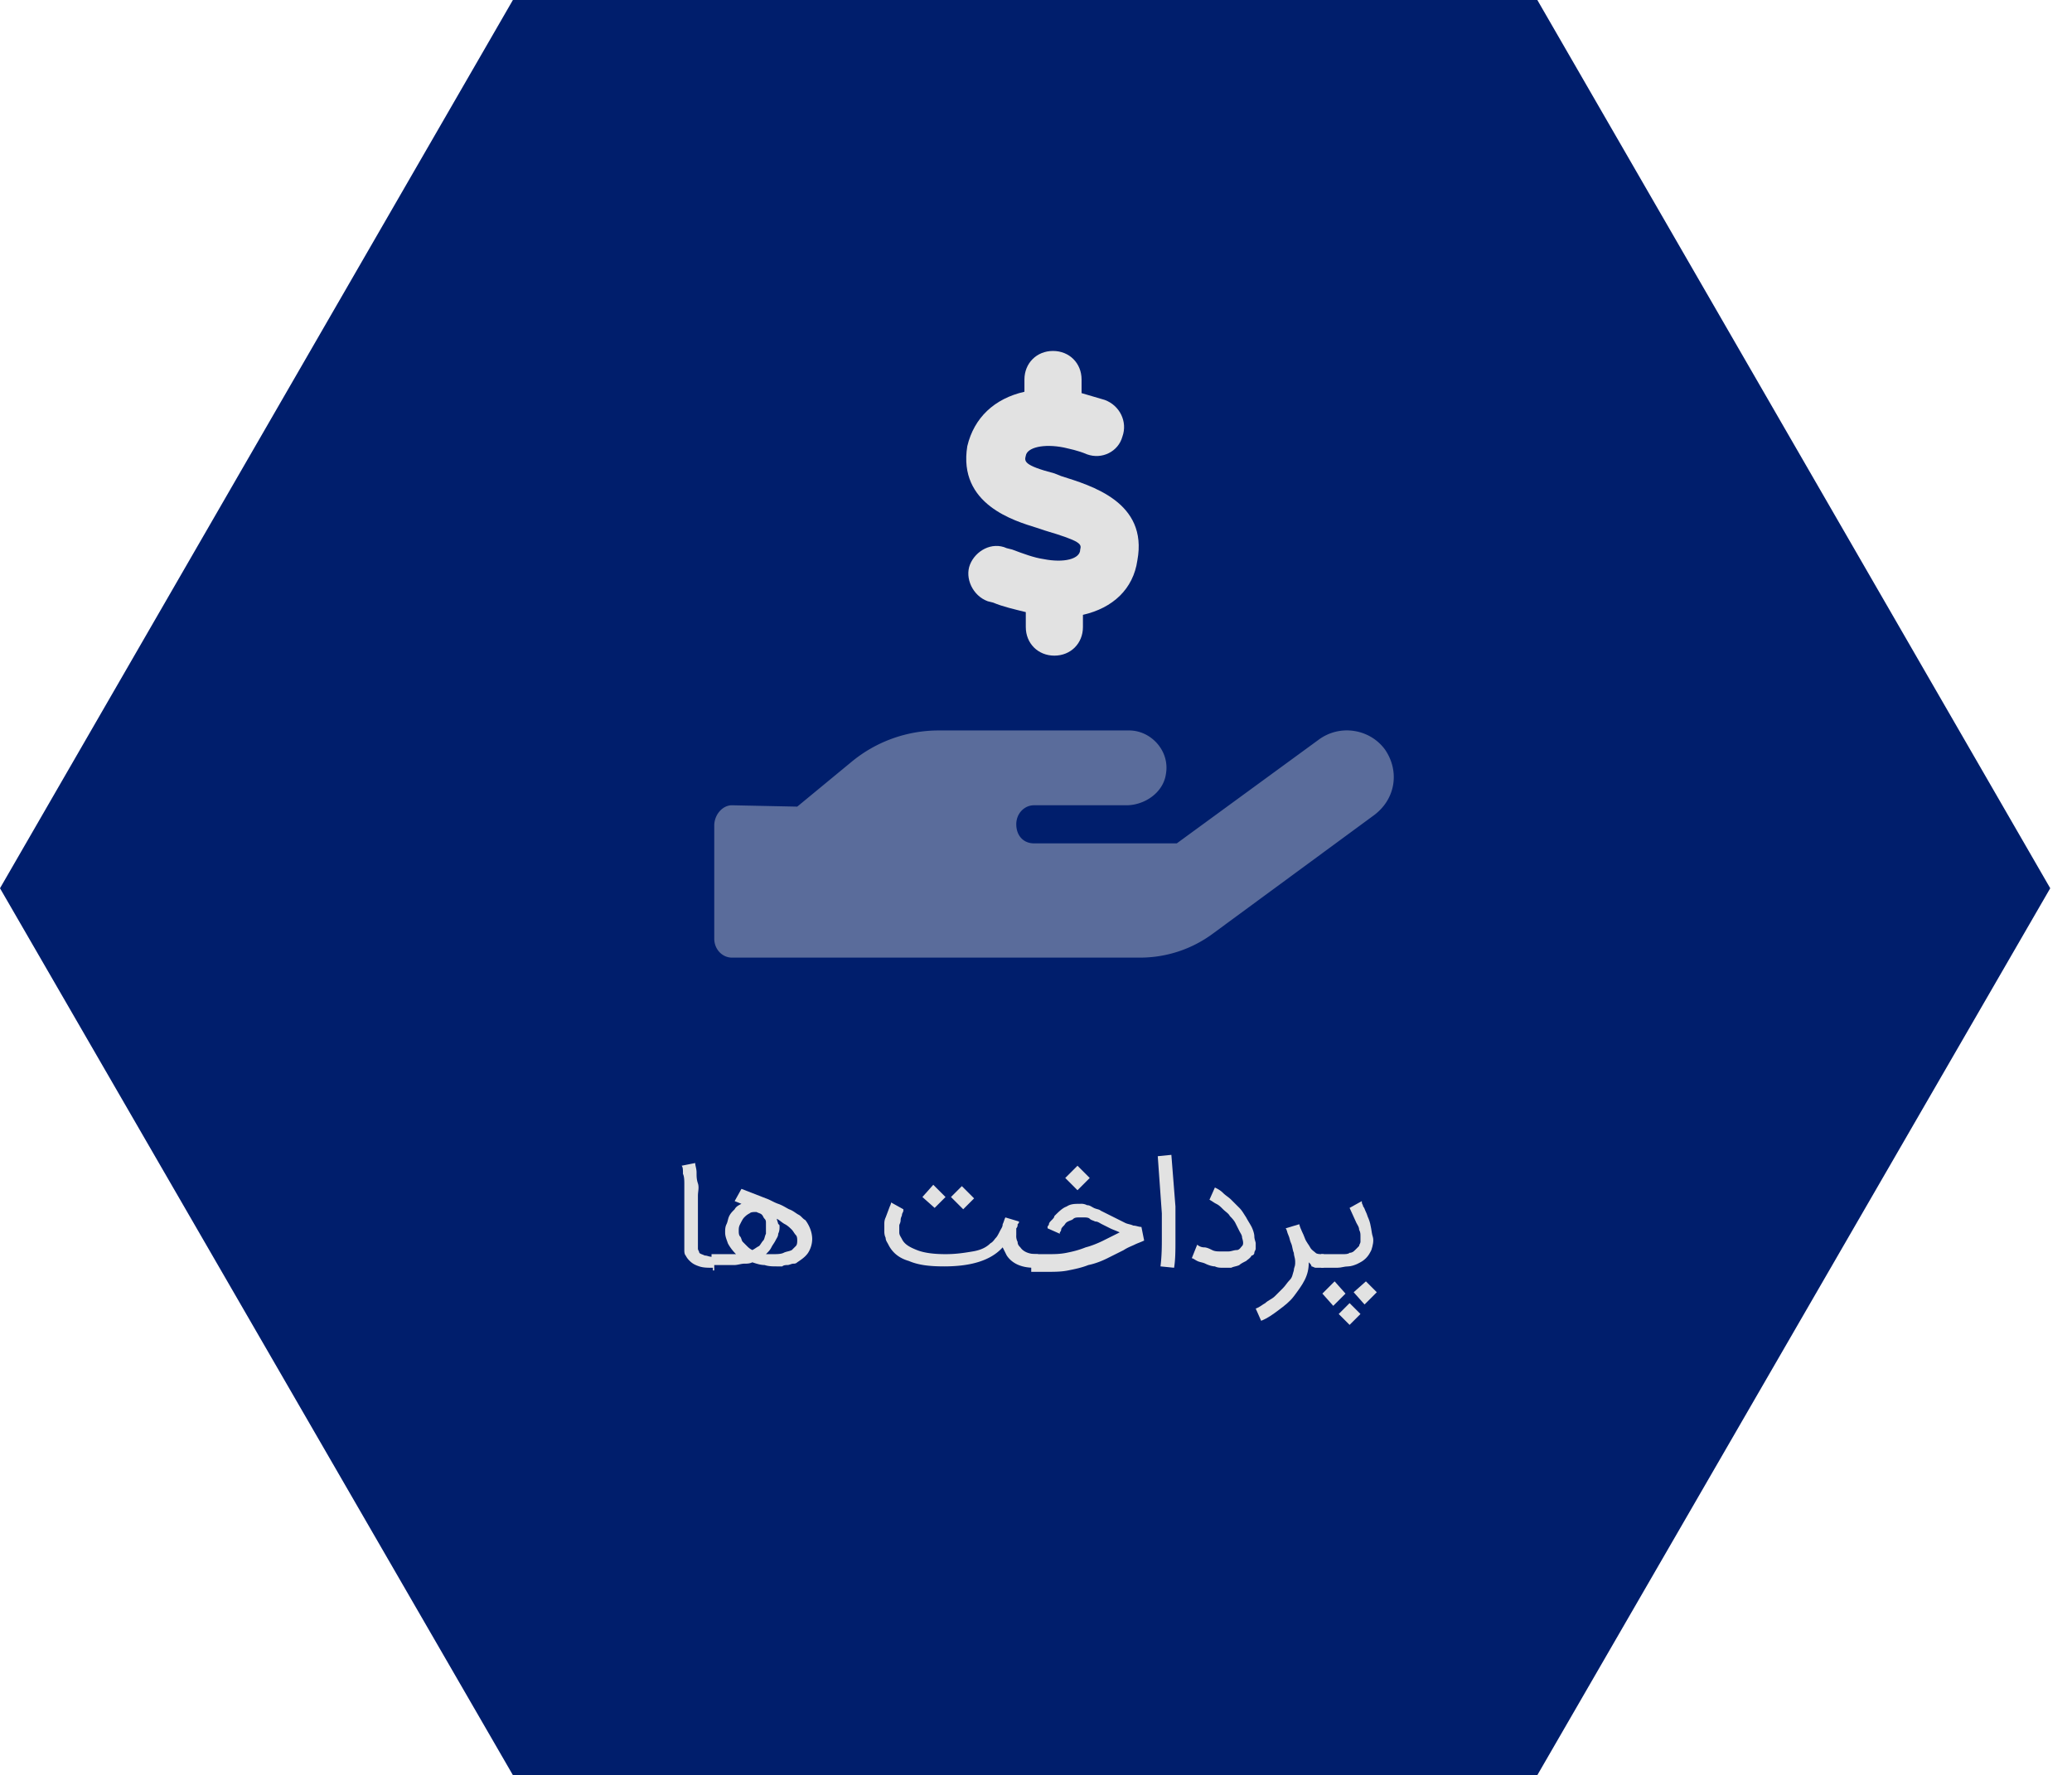 <svg xmlns="http://www.w3.org/2000/svg" viewBox="0 0 152.3 130.5" xmlns:v="https://vecta.io/nano"><path fill="#001e6c" d="M37.7,130.5L0,65.3L37.7,0H113l37.7,65.3L113,130.5H37.7z"/><g fill="#e2e2e2"><path d="M52.4 93.2c-.4 0-.7 0-1-.1s-.5-.2-.7-.4a1.38 1.38 0 0 1-.3-.4c-.1-.1-.1-.3-.1-.4v-.4-.3-.2-.5-.7-.9-.9-.9c0-.3 0-.6-.1-.8 0-.3 0-.5-.1-.6l1-.2c0 .2.1.4.1.7s0 .5.1.8 0 .6 0 .9v1 2.5.4c0 .1.1.2.1.3.1.1.2.1.4.2.2 0 .3.1.6.1h.1v1h-.1z"/><path d="M52.3 92.2h.1.6.4.4.3c-.3-.3-.5-.6-.6-.8-.1-.3-.2-.5-.2-.8 0-.2 0-.4.1-.6s.1-.4.2-.6.2-.3.4-.5c.1-.2.3-.3.5-.4l-.5-.2.5-.9 1.8.7c.3.1.6.3.9.4s.6.3.8.4c.3.1.5.3.7.4s.3.3.5.4c.3.4.5.9.5 1.4a1.93 1.93 0 0 1-.3 1c-.2.3-.5.5-.8.7h0c-.1.1-.2.1-.3.1s-.3.1-.4.1-.3 0-.4.1h-.4c-.3 0-.6 0-.9-.1-.3 0-.6-.1-.9-.2-.2.1-.4.1-.6.1s-.5.1-.7.1h-.8-.8-.1v-.8zm4-2v-.3c0-.1 0-.2-.1-.3s-.1-.2-.2-.3-.2-.1-.4-.2c-.2 0-.4 0-.5.1-.2.1-.3.2-.4.3s-.2.3-.3.5-.1.3-.1.5c0 .1 0 .3.1.4s.1.3.2.4l.3.3c.1.1.2.2.4.3.2-.1.3-.2.5-.3.1-.1.2-.3.3-.4s.1-.3.2-.5v-.5zm1 0c0 .1 0 .3-.1.5 0 .2-.1.3-.2.5s-.2.3-.3.5-.2.3-.4.5h.3.2c.3 0 .6 0 .8-.1s.4-.1.6-.2l.3-.3c.1-.1.1-.3.1-.4s0-.3-.1-.4-.2-.3-.3-.4-.3-.3-.5-.4-.4-.3-.6-.4c0 .1.1.3.1.4.1 0 .1.1.1.2zM74 92.3l-.3-.6c-.9 1-2.4 1.4-4.3 1.4-1.1 0-1.9-.1-2.6-.4-.7-.2-1.2-.6-1.5-1.2-.1-.2-.2-.3-.2-.5-.1-.2-.1-.4-.1-.5V90c0-.1 0-.3.1-.5l.3-.8c.1-.2.1-.3.1-.3l.9.5v.1c0 .1-.1.2-.1.3s-.1.2-.1.4-.1.3-.1.4v.5c0 .2.1.3.2.5.2.4.6.6 1.1.8s1.2.3 2.1.3c.8 0 1.4-.1 2-.2s1-.3 1.3-.6c.2-.1.3-.3.4-.4s.2-.3.3-.5.2-.3.2-.5c.1-.2.1-.3.2-.5l1 .3c0 .1 0 .1-.1.2 0 .1 0 .2-.1.3v.3.2a.9.9 0 0 0 .1.5c0 .2.1.3.2.4.2.3.6.5 1.2.5h.1v1H76c-.9 0-1.6-.3-2-.9zM69.5 88l-.8.8-.9-.8.8-.9.9.9zm2.1.1l-.8.8-.9-.9.8-.8.9.9z"/><path d="M75.9 92.2h.1 1c.5 0 .9 0 1.4-.1s.9-.2 1.4-.4c.4-.1.9-.3 1.3-.5l1.2-.6c-.2-.1-.5-.2-.7-.3L81 90c-.2-.1-.3-.2-.5-.2-.2-.1-.3-.1-.4-.2s-.3-.1-.4-.1h-.4c-.1 0-.3 0-.4.1s-.2.1-.4.2-.2.2-.3.3-.2.2-.2.3-.1.2-.1.2v.1l-.9-.4v-.1c0-.1.1-.1.1-.2s.1-.2.2-.3.2-.2.2-.3c.3-.3.6-.6.9-.7.3-.2.6-.2 1-.2a.9.9 0 0 1 .5.1c.2 0 .3.1.5.2s.4.1.5.2l.6.3.6.3.6.3c.2.1.4.1.6.2.2 0 .4.1.6.1l.2 1c-.2.1-.5.2-.7.3s-.5.2-.8.4l-1.2.6c-.4.2-.9.4-1.4.5-.5.2-1 .3-1.5.4s-1 .1-1.6.1h-1-.1v-1.3zm4.2-5.6l-.9.9-.9-.9.9-.9.9.9zm6-1.7l.3 3.8v2.5c0 .7 0 1.4-.1 2l-1-.1c.1-.8.1-1.5.1-2.1v-1.8l-.3-4.2 1-.1zm3.8 8.3c-.2 0-.4 0-.6-.1-.2 0-.5-.1-.7-.2s-.4-.1-.6-.2-.3-.2-.4-.2l.4-1c.1.1.3.2.5.2s.4.1.6.2.4.1.6.1h.6c.2 0 .4-.1.6-.1s.3-.2.4-.3.1-.3 0-.6c0-.2-.1-.3-.2-.5l-.3-.6c-.1-.2-.3-.4-.4-.5-.1-.2-.3-.3-.5-.5s-.3-.3-.5-.4-.3-.2-.5-.3l.4-.9c.2.1.4.2.6.4s.4.3.6.5l.6.6c.2.2.3.4.5.7.1.2.3.5.4.7s.2.5.2.7.1.4.1.5v.4c0 .1-.1.2-.1.3s-.1.2-.2.2c-.1.2-.3.3-.4.4-.2.1-.4.2-.5.3-.2.1-.4.1-.6.2h-.6z"/><path d="M96.2 92.8c0 .5-.1.9-.3 1.3s-.5.8-.8 1.2-.7.7-1.1 1-.8.6-1.3.8l-.4-.9c.3-.1.5-.3.7-.4.2-.2.5-.3.7-.5l.6-.6c.2-.2.3-.4.5-.6s.2-.4.3-.7c0-.2.1-.3.1-.5v-.2c0-.2-.1-.4-.1-.6-.1-.2-.1-.5-.2-.7s-.1-.4-.2-.6-.1-.4-.2-.5l1-.3c.1.4.3.7.4 1s.3.5.4.7.3.3.4.4.3.1.5.1h.1v1h-.1-.2-.3c-.1 0-.2-.1-.3-.1 0-.1-.1-.2-.2-.3h0z"/><path d="M97.1 92.2h1 .6c.2 0 .4 0 .5-.1.2 0 .3-.1.4-.2l.3-.3c0-.1.1-.2.1-.3v-.4c0-.2 0-.3-.1-.5 0-.2-.1-.3-.2-.5l-.5-1.1.9-.5v.1c0 .1.1.2.1.3.1.1.1.2.2.4s.1.3.2.5c.2.5.2 1 .3 1.3s0 .7-.1 1c-.1.2-.2.4-.4.6s-.4.3-.6.4-.5.2-.7.2c-.3 0-.5.1-.8.1h-1.2v-1zm1 2l.8.9-.9.9-.8-.9.9-.9zm1.1 1.6l.8.8-.8.8-.8-.8.8-.8zm1.2-1.6l.8.8-.9.9-.8-.9.9-.8zM76.7 41.1c-.7-.1-1.5-.4-2.3-.7l-.4-.1c-1.1-.5-2.3.2-2.7 1.2s.2 2.3 1.3 2.7l.4.1c.7.3 1.6.5 2.4.7v1.1c0 1.2.9 2.1 2.1 2.1s2.1-.9 2.1-2.1v-.9c2.2-.5 3.7-1.9 4-4 .8-4.3-3.4-5.5-5.6-6.2l-.5-.2c-2.3-.6-2.2-.9-2.1-1.3.1-.6 1.3-.9 2.8-.6.4.1 1 .2 1.7.5 1.1.4 2.3-.2 2.6-1.3.4-1.1-.2-2.3-1.3-2.7l-1.7-.5v-1c0-1.2-.9-2.1-2.1-2.1s-2.1.9-2.1 2.1v.9c-2.2.5-3.7 1.9-4.2 4-.7 4.3 3.5 5.5 5.1 6l.6.2c2.7.8 2.7 1 2.6 1.4 0 .7-1.2 1-2.7.7z"/><path opacity=".4" d="M101.8 55.1c-1.1-1.5-3.3-1.9-4.9-.7L86.5 62H76c-.8 0-1.3-.6-1.3-1.4s.6-1.4 1.3-1.4h6.8c1.3 0 2.7-.9 2.9-2.3.3-1.7-1.1-3.2-2.7-3.2H69a10.05 10.05 0 0 0-6.4 2.3l-4 3.3-4.8-.1c-.7 0-1.3.7-1.3 1.5V69c0 .8.6 1.4 1.3 1.4h30c1.9 0 3.8-.6 5.4-1.8l11.7-8.6c1.7-1.2 2-3.3.9-4.9z"/></g></svg>